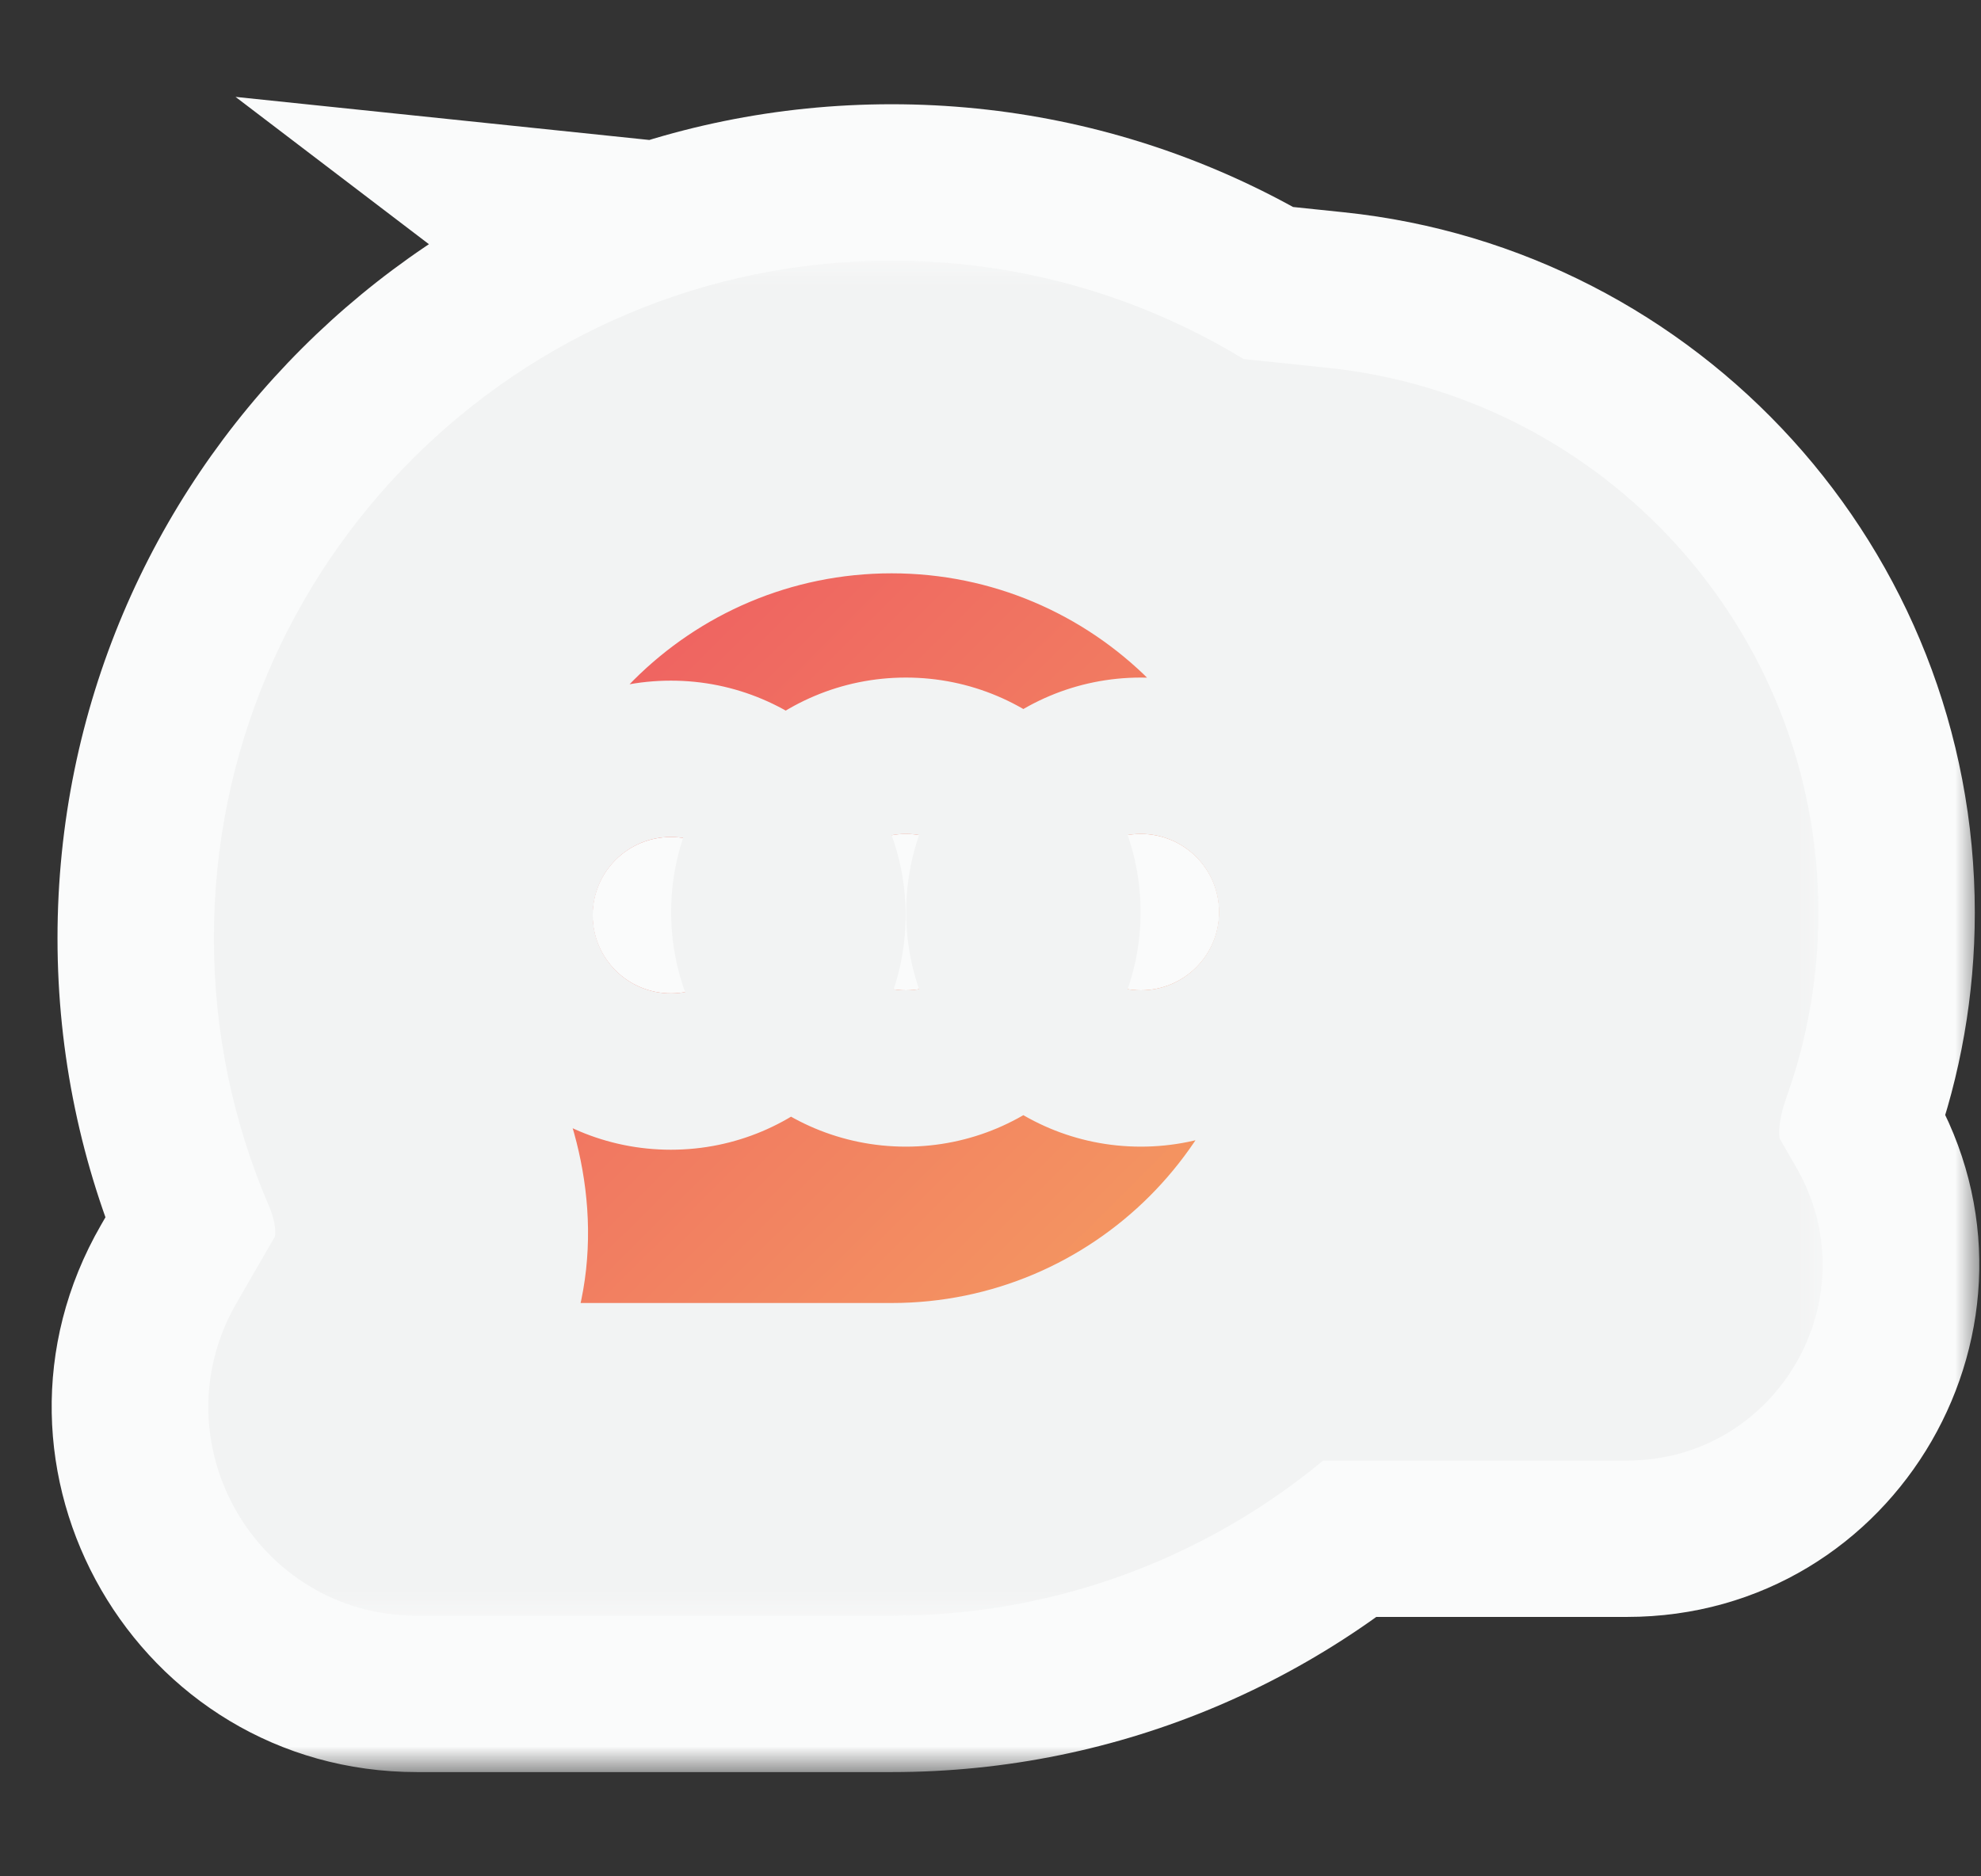 <svg width="38" height="36" viewBox="0 0 38 36" fill="none" xmlns="http://www.w3.org/2000/svg">
<rect x="0" y="0" width="38" height="36" fill="#333333" stroke="none"/>
<mask id="path-1-outside-1_52_896" maskUnits="userSpaceOnUse" x="0" y="1" width="38" height="33" fill="black">
<rect fill="white" y="1" width="38" height="33"/>
<path fill-rule="evenodd" clip-rule="evenodd" d="M17.103 28C22.626 28 27.103 23.523 27.103 18C27.103 12.477 22.626 8 17.103 8C11.581 8 7.103 12.477 7.103 18C7.103 19.403 7.392 20.738 7.914 21.95C8.367 23.004 8.449 24.224 7.875 25.218L7.135 26.5C6.751 27.167 7.232 28 8.002 28H17.039L17.056 28L17.103 28ZM18.879 17.5C18.879 18.328 18.206 19 17.377 19C16.547 19 15.874 18.328 15.874 17.5C15.874 16.672 16.547 16 17.377 16C18.206 16 18.879 16.672 18.879 17.5ZM23.387 17.5C23.387 18.328 22.714 19 21.884 19C21.054 19 20.382 18.328 20.382 17.5C20.382 16.672 21.054 16 21.884 16C22.714 16 23.387 16.672 23.387 17.5ZM12.869 19.059C13.699 19.059 14.372 18.387 14.372 17.559C14.372 16.73 13.699 16.059 12.869 16.059C12.04 16.059 11.367 16.73 11.367 17.559C11.367 18.387 12.04 19.059 12.869 19.059ZM31.207 25.023H26.222C28.003 23.217 29.103 20.737 29.103 18C29.103 14.753 27.555 11.868 25.157 10.041C28.936 10.434 31.881 13.629 31.881 17.511C31.881 18.4 31.727 19.252 31.444 20.044C31.057 21.124 30.962 22.343 31.535 23.337L31.857 23.896C32.146 24.397 31.785 25.023 31.207 25.023Z"/>
</mask>
<path fill-rule="evenodd" clip-rule="evenodd" d="M17.103 28C22.626 28 27.103 23.523 27.103 18C27.103 12.477 22.626 8 17.103 8C11.581 8 7.103 12.477 7.103 18C7.103 19.403 7.392 20.738 7.914 21.95C8.367 23.004 8.449 24.224 7.875 25.218L7.135 26.5C6.751 27.167 7.232 28 8.002 28H17.039L17.056 28L17.103 28ZM18.879 17.5C18.879 18.328 18.206 19 17.377 19C16.547 19 15.874 18.328 15.874 17.5C15.874 16.672 16.547 16 17.377 16C18.206 16 18.879 16.672 18.879 17.5ZM23.387 17.5C23.387 18.328 22.714 19 21.884 19C21.054 19 20.382 18.328 20.382 17.5C20.382 16.672 21.054 16 21.884 16C22.714 16 23.387 16.672 23.387 17.5ZM12.869 19.059C13.699 19.059 14.372 18.387 14.372 17.559C14.372 16.73 13.699 16.059 12.869 16.059C12.04 16.059 11.367 16.73 11.367 17.559C11.367 18.387 12.04 19.059 12.869 19.059ZM31.207 25.023H26.222C28.003 23.217 29.103 20.737 29.103 18C29.103 14.753 27.555 11.868 25.157 10.041C28.936 10.434 31.881 13.629 31.881 17.511C31.881 18.4 31.727 19.252 31.444 20.044C31.057 21.124 30.962 22.343 31.535 23.337L31.857 23.896C32.146 24.397 31.785 25.023 31.207 25.023Z" fill="url(#paint0_linear_52_896)"/>
<path d="M17.103 28L17.09 34H17.103V28ZM7.914 21.95L2.402 24.322L2.402 24.322L7.914 21.95ZM7.875 25.218L13.072 28.216L13.072 28.216L7.875 25.218ZM7.135 26.5L1.938 23.502L1.938 23.502L7.135 26.5ZM17.039 28V34H17.063L17.088 34L17.039 28ZM17.056 28L17.07 22L17.038 22L17.007 22L17.056 28ZM26.222 25.023L21.951 20.809L11.876 31.023H26.222V25.023ZM25.157 10.041L25.779 4.073L4.518 1.859L21.521 14.813L25.157 10.041ZM31.444 20.044L25.795 18.021L25.795 18.021L31.444 20.044ZM31.535 23.337L36.732 20.339L36.732 20.339L31.535 23.337ZM31.857 23.896L26.66 26.894L26.66 26.894L31.857 23.896ZM21.103 18C21.103 20.209 19.313 22 17.103 22V34C25.94 34 33.103 26.837 33.103 18H21.103ZM17.103 14C19.313 14 21.103 15.791 21.103 18H33.103C33.103 9.163 25.94 2 17.103 2V14ZM13.103 18C13.103 15.791 14.894 14 17.103 14V2C8.267 2 1.103 9.163 1.103 18H13.103ZM13.425 19.578C13.22 19.102 13.103 18.572 13.103 18H1.103C1.103 20.233 1.564 22.375 2.402 24.322L13.425 19.578ZM13.072 28.216C14.875 25.091 14.371 21.775 13.425 19.578L2.402 24.322C2.357 24.217 2.283 24.001 2.28 23.663C2.276 23.306 2.357 22.775 2.678 22.22L13.072 28.216ZM12.332 29.499L13.072 28.216L2.678 22.22L1.938 23.502L12.332 29.499ZM8.002 22C11.85 22 14.255 26.165 12.332 29.499L1.938 23.502C-0.754 28.169 2.614 34 8.002 34V22ZM17.039 22H8.002V34H17.039V22ZM17.007 22L16.989 22L17.088 34L17.106 34L17.007 22ZM17.117 22L17.07 22L17.042 34L17.09 34L17.117 22ZM17.377 25C21.511 25 24.879 21.651 24.879 17.5H12.879C12.879 15.005 14.902 13 17.377 13V25ZM9.874 17.5C9.874 21.651 13.242 25 17.377 25V13C19.851 13 21.874 15.005 21.874 17.5H9.874ZM17.377 10C13.242 10 9.874 13.349 9.874 17.5H21.874C21.874 19.995 19.851 22 17.377 22V10ZM24.879 17.5C24.879 13.349 21.511 10 17.377 10V22C14.902 22 12.879 19.995 12.879 17.5H24.879ZM21.884 25C26.018 25 29.387 21.651 29.387 17.5H17.387C17.387 15.005 19.409 13 21.884 13V25ZM14.382 17.5C14.382 21.651 17.75 25 21.884 25V13C24.359 13 26.382 15.005 26.382 17.5H14.382ZM21.884 10C17.75 10 14.382 13.349 14.382 17.5H26.382C26.382 19.995 24.359 22 21.884 22V10ZM29.387 17.5C29.387 13.349 26.018 10 21.884 10V22C19.409 22 17.387 19.995 17.387 17.5H29.387ZM8.372 17.559C8.372 15.064 10.395 13.059 12.869 13.059V25.059C17.003 25.059 20.372 21.71 20.372 17.559H8.372ZM12.869 22.059C10.395 22.059 8.372 20.053 8.372 17.559H20.372C20.372 13.407 17.003 10.059 12.869 10.059V22.059ZM17.367 17.559C17.367 20.053 15.344 22.059 12.869 22.059V10.059C8.735 10.059 5.367 13.407 5.367 17.559H17.367ZM12.869 13.059C15.344 13.059 17.367 15.064 17.367 17.559H5.367C5.367 21.71 8.735 25.059 12.869 25.059V13.059ZM26.222 31.023H31.207V19.023H26.222V31.023ZM23.103 18C23.103 19.097 22.669 20.08 21.951 20.809L30.494 29.236C33.337 26.353 35.103 22.377 35.103 18H23.103ZM21.521 14.813C22.494 15.554 23.103 16.705 23.103 18H35.103C35.103 12.801 32.617 8.181 28.793 5.268L21.521 14.813ZM37.881 17.511C37.881 10.524 32.582 4.781 25.779 4.073L24.536 16.009C25.29 16.087 25.881 16.734 25.881 17.511H37.881ZM37.093 22.066C37.605 20.635 37.881 19.099 37.881 17.511H25.881C25.881 17.701 25.849 17.87 25.795 18.021L37.093 22.066ZM36.732 20.339C37.065 20.916 37.13 21.441 37.129 21.728C37.129 21.992 37.078 22.106 37.093 22.066L25.795 18.021C25.11 19.935 24.524 23.192 26.338 26.336L36.732 20.339ZM37.054 20.898L36.732 20.339L26.338 26.336L26.66 26.894L37.054 20.898ZM31.207 31.023C36.403 31.023 39.651 25.398 37.054 20.898L26.66 26.894C24.642 23.395 27.167 19.023 31.207 19.023V31.023Z" fill="#FAFBFB" mask="url(#path-1-outside-1_52_896)"/>
<mask id="path-3-outside-2_52_896" maskUnits="userSpaceOnUse" x="3" y="5" width="32" height="26" fill="black">
<rect fill="white" x="3" y="5" width="32" height="26"/>
<path fill-rule="evenodd" clip-rule="evenodd" d="M17.103 28C22.626 28 27.103 23.523 27.103 18C27.103 12.477 22.626 8 17.103 8C11.581 8 7.103 12.477 7.103 18C7.103 19.403 7.392 20.738 7.914 21.95C8.367 23.004 8.449 24.224 7.875 25.218L7.135 26.5C6.751 27.167 7.232 28 8.002 28H17.039L17.056 28L17.103 28ZM18.879 17.5C18.879 18.328 18.206 19 17.377 19C16.547 19 15.874 18.328 15.874 17.5C15.874 16.672 16.547 16 17.377 16C18.206 16 18.879 16.672 18.879 17.5ZM23.387 17.5C23.387 18.328 22.714 19 21.884 19C21.054 19 20.382 18.328 20.382 17.5C20.382 16.672 21.054 16 21.884 16C22.714 16 23.387 16.672 23.387 17.5ZM12.869 19.059C13.699 19.059 14.372 18.387 14.372 17.559C14.372 16.73 13.699 16.059 12.869 16.059C12.04 16.059 11.367 16.73 11.367 17.559C11.367 18.387 12.04 19.059 12.869 19.059ZM31.207 25.023H26.222C28.003 23.217 29.103 20.737 29.103 18C29.103 14.753 27.555 11.868 25.157 10.041C28.936 10.434 31.881 13.629 31.881 17.511C31.881 18.4 31.727 19.252 31.444 20.044C31.057 21.124 30.962 22.343 31.535 23.337L31.857 23.896C32.146 24.397 31.785 25.023 31.207 25.023Z"/>
</mask>
<path fill-rule="evenodd" clip-rule="evenodd" d="M17.103 28C22.626 28 27.103 23.523 27.103 18C27.103 12.477 22.626 8 17.103 8C11.581 8 7.103 12.477 7.103 18C7.103 19.403 7.392 20.738 7.914 21.95C8.367 23.004 8.449 24.224 7.875 25.218L7.135 26.5C6.751 27.167 7.232 28 8.002 28H17.039L17.056 28L17.103 28ZM18.879 17.5C18.879 18.328 18.206 19 17.377 19C16.547 19 15.874 18.328 15.874 17.5C15.874 16.672 16.547 16 17.377 16C18.206 16 18.879 16.672 18.879 17.5ZM23.387 17.5C23.387 18.328 22.714 19 21.884 19C21.054 19 20.382 18.328 20.382 17.5C20.382 16.672 21.054 16 21.884 16C22.714 16 23.387 16.672 23.387 17.5ZM12.869 19.059C13.699 19.059 14.372 18.387 14.372 17.559C14.372 16.73 13.699 16.059 12.869 16.059C12.04 16.059 11.367 16.73 11.367 17.559C11.367 18.387 12.04 19.059 12.869 19.059ZM31.207 25.023H26.222C28.003 23.217 29.103 20.737 29.103 18C29.103 14.753 27.555 11.868 25.157 10.041C28.936 10.434 31.881 13.629 31.881 17.511C31.881 18.4 31.727 19.252 31.444 20.044C31.057 21.124 30.962 22.343 31.535 23.337L31.857 23.896C32.146 24.397 31.785 25.023 31.207 25.023Z" fill="url(#paint1_linear_52_896)"/>
<path d="M17.103 28L17.096 31H17.103V28ZM7.914 21.95L5.158 23.136L5.158 23.136L7.914 21.95ZM7.875 25.218L10.474 26.717L10.474 26.717L7.875 25.218ZM7.135 26.5L4.537 25.001L4.537 25.001L7.135 26.5ZM17.039 28V31H17.051L17.063 31L17.039 28ZM17.056 28L17.063 25L17.047 25L17.032 25L17.056 28ZM26.222 25.023L24.086 22.916L19.049 28.023H26.222V25.023ZM25.157 10.041L25.468 7.057L14.838 5.95L23.339 12.427L25.157 10.041ZM31.444 20.044L28.619 19.032L28.619 19.032L31.444 20.044ZM31.535 23.337L34.134 21.838L34.134 21.838L31.535 23.337ZM31.857 23.896L29.259 25.395L29.259 25.395L31.857 23.896ZM24.103 18C24.103 21.866 20.969 25 17.103 25V31C24.283 31 30.103 25.18 30.103 18H24.103ZM17.103 11C20.969 11 24.103 14.134 24.103 18H30.103C30.103 10.82 24.283 5 17.103 5V11ZM10.103 18C10.103 14.134 13.237 11 17.103 11V5C9.924 5 4.103 10.82 4.103 18H10.103ZM10.669 20.764C10.306 19.92 10.103 18.988 10.103 18H4.103C4.103 19.818 4.478 21.556 5.158 23.136L10.669 20.764ZM10.474 26.717C11.662 24.658 11.369 22.39 10.669 20.764L5.158 23.136C5.249 23.347 5.279 23.523 5.28 23.635C5.281 23.737 5.26 23.748 5.277 23.719L10.474 26.717ZM9.734 28L10.474 26.717L5.277 23.719L4.537 25.001L9.734 28ZM8.002 25C9.541 25 10.503 26.666 9.734 28L4.537 25.001C2.998 27.668 4.923 31 8.002 31V25ZM17.039 25H8.002V31H17.039V25ZM17.032 25L17.014 25L17.063 31L17.081 31L17.032 25ZM17.11 25L17.063 25L17.049 31L17.096 31L17.11 25ZM17.377 22C19.858 22 21.879 19.99 21.879 17.5H15.879C15.879 16.667 16.554 16 17.377 16V22ZM12.874 17.5C12.874 19.99 14.895 22 17.377 22V16C18.199 16 18.874 16.667 18.874 17.5H12.874ZM17.377 13C14.895 13 12.874 15.01 12.874 17.5H18.874C18.874 18.333 18.199 19 17.377 19V13ZM21.879 17.5C21.879 15.01 19.858 13 17.377 13V19C16.554 19 15.879 18.333 15.879 17.5H21.879ZM21.884 22C24.366 22 26.387 19.99 26.387 17.5H20.387C20.387 16.667 21.062 16 21.884 16V22ZM17.382 17.5C17.382 19.99 19.402 22 21.884 22V16C22.706 16 23.382 16.667 23.382 17.5H17.382ZM21.884 13C19.402 13 17.382 15.01 17.382 17.5H23.382C23.382 18.333 22.706 19 21.884 19V13ZM26.387 17.5C26.387 15.01 24.366 13 21.884 13V19C21.062 19 20.387 18.333 20.387 17.5H26.387ZM11.372 17.559C11.372 16.726 12.047 16.059 12.869 16.059V22.059C15.351 22.059 17.372 20.049 17.372 17.559H11.372ZM12.869 19.059C12.047 19.059 11.372 18.392 11.372 17.559H17.372C17.372 15.069 15.351 13.059 12.869 13.059V19.059ZM14.367 17.559C14.367 18.392 13.692 19.059 12.869 19.059V13.059C10.387 13.059 8.367 15.069 8.367 17.559H14.367ZM12.869 16.059C13.692 16.059 14.367 16.726 14.367 17.559H8.367C8.367 20.049 10.387 22.059 12.869 22.059V16.059ZM26.222 28.023H31.207V22.023H26.222V28.023ZM26.103 18C26.103 19.917 25.336 21.649 24.086 22.916L28.358 27.129C30.67 24.785 32.103 21.557 32.103 18H26.103ZM23.339 12.427C25.024 13.711 26.103 15.729 26.103 18H32.103C32.103 13.777 30.086 10.024 26.975 7.654L23.339 12.427ZM34.881 17.511C34.881 12.076 30.759 7.608 25.468 7.057L24.846 13.025C27.113 13.261 28.881 15.181 28.881 17.511H34.881ZM34.268 21.055C34.666 19.944 34.881 18.749 34.881 17.511H28.881C28.881 18.05 28.788 18.561 28.619 19.032L34.268 21.055ZM34.134 21.838C34.157 21.878 34.129 21.864 34.129 21.726C34.129 21.576 34.164 21.345 34.268 21.055L28.619 19.032C28.083 20.53 27.743 22.767 28.936 24.836L34.134 21.838ZM34.456 22.397L34.134 21.838L28.936 24.836L29.259 25.395L34.456 22.397ZM31.207 28.023C34.094 28.023 35.899 24.898 34.456 22.397L29.259 25.395C28.394 23.896 29.476 22.023 31.207 22.023V28.023Z" fill="#F2F3F3" mask="url(#path-3-outside-2_52_896)"/>
<defs>
<linearGradient id="paint0_linear_52_896" x1="7" y1="2.998" x2="41.36" y2="37.571" gradientUnits="userSpaceOnUse">
<stop stop-color="#EB4062"/>
<stop offset="1" stop-color="#FCE55F"/>
</linearGradient>
<linearGradient id="paint1_linear_52_896" x1="7" y1="2.998" x2="41.36" y2="37.571" gradientUnits="userSpaceOnUse">
<stop stop-color="#EB4062"/>
<stop offset="1" stop-color="#FCE55F"/>
</linearGradient>
</defs>
</svg>
